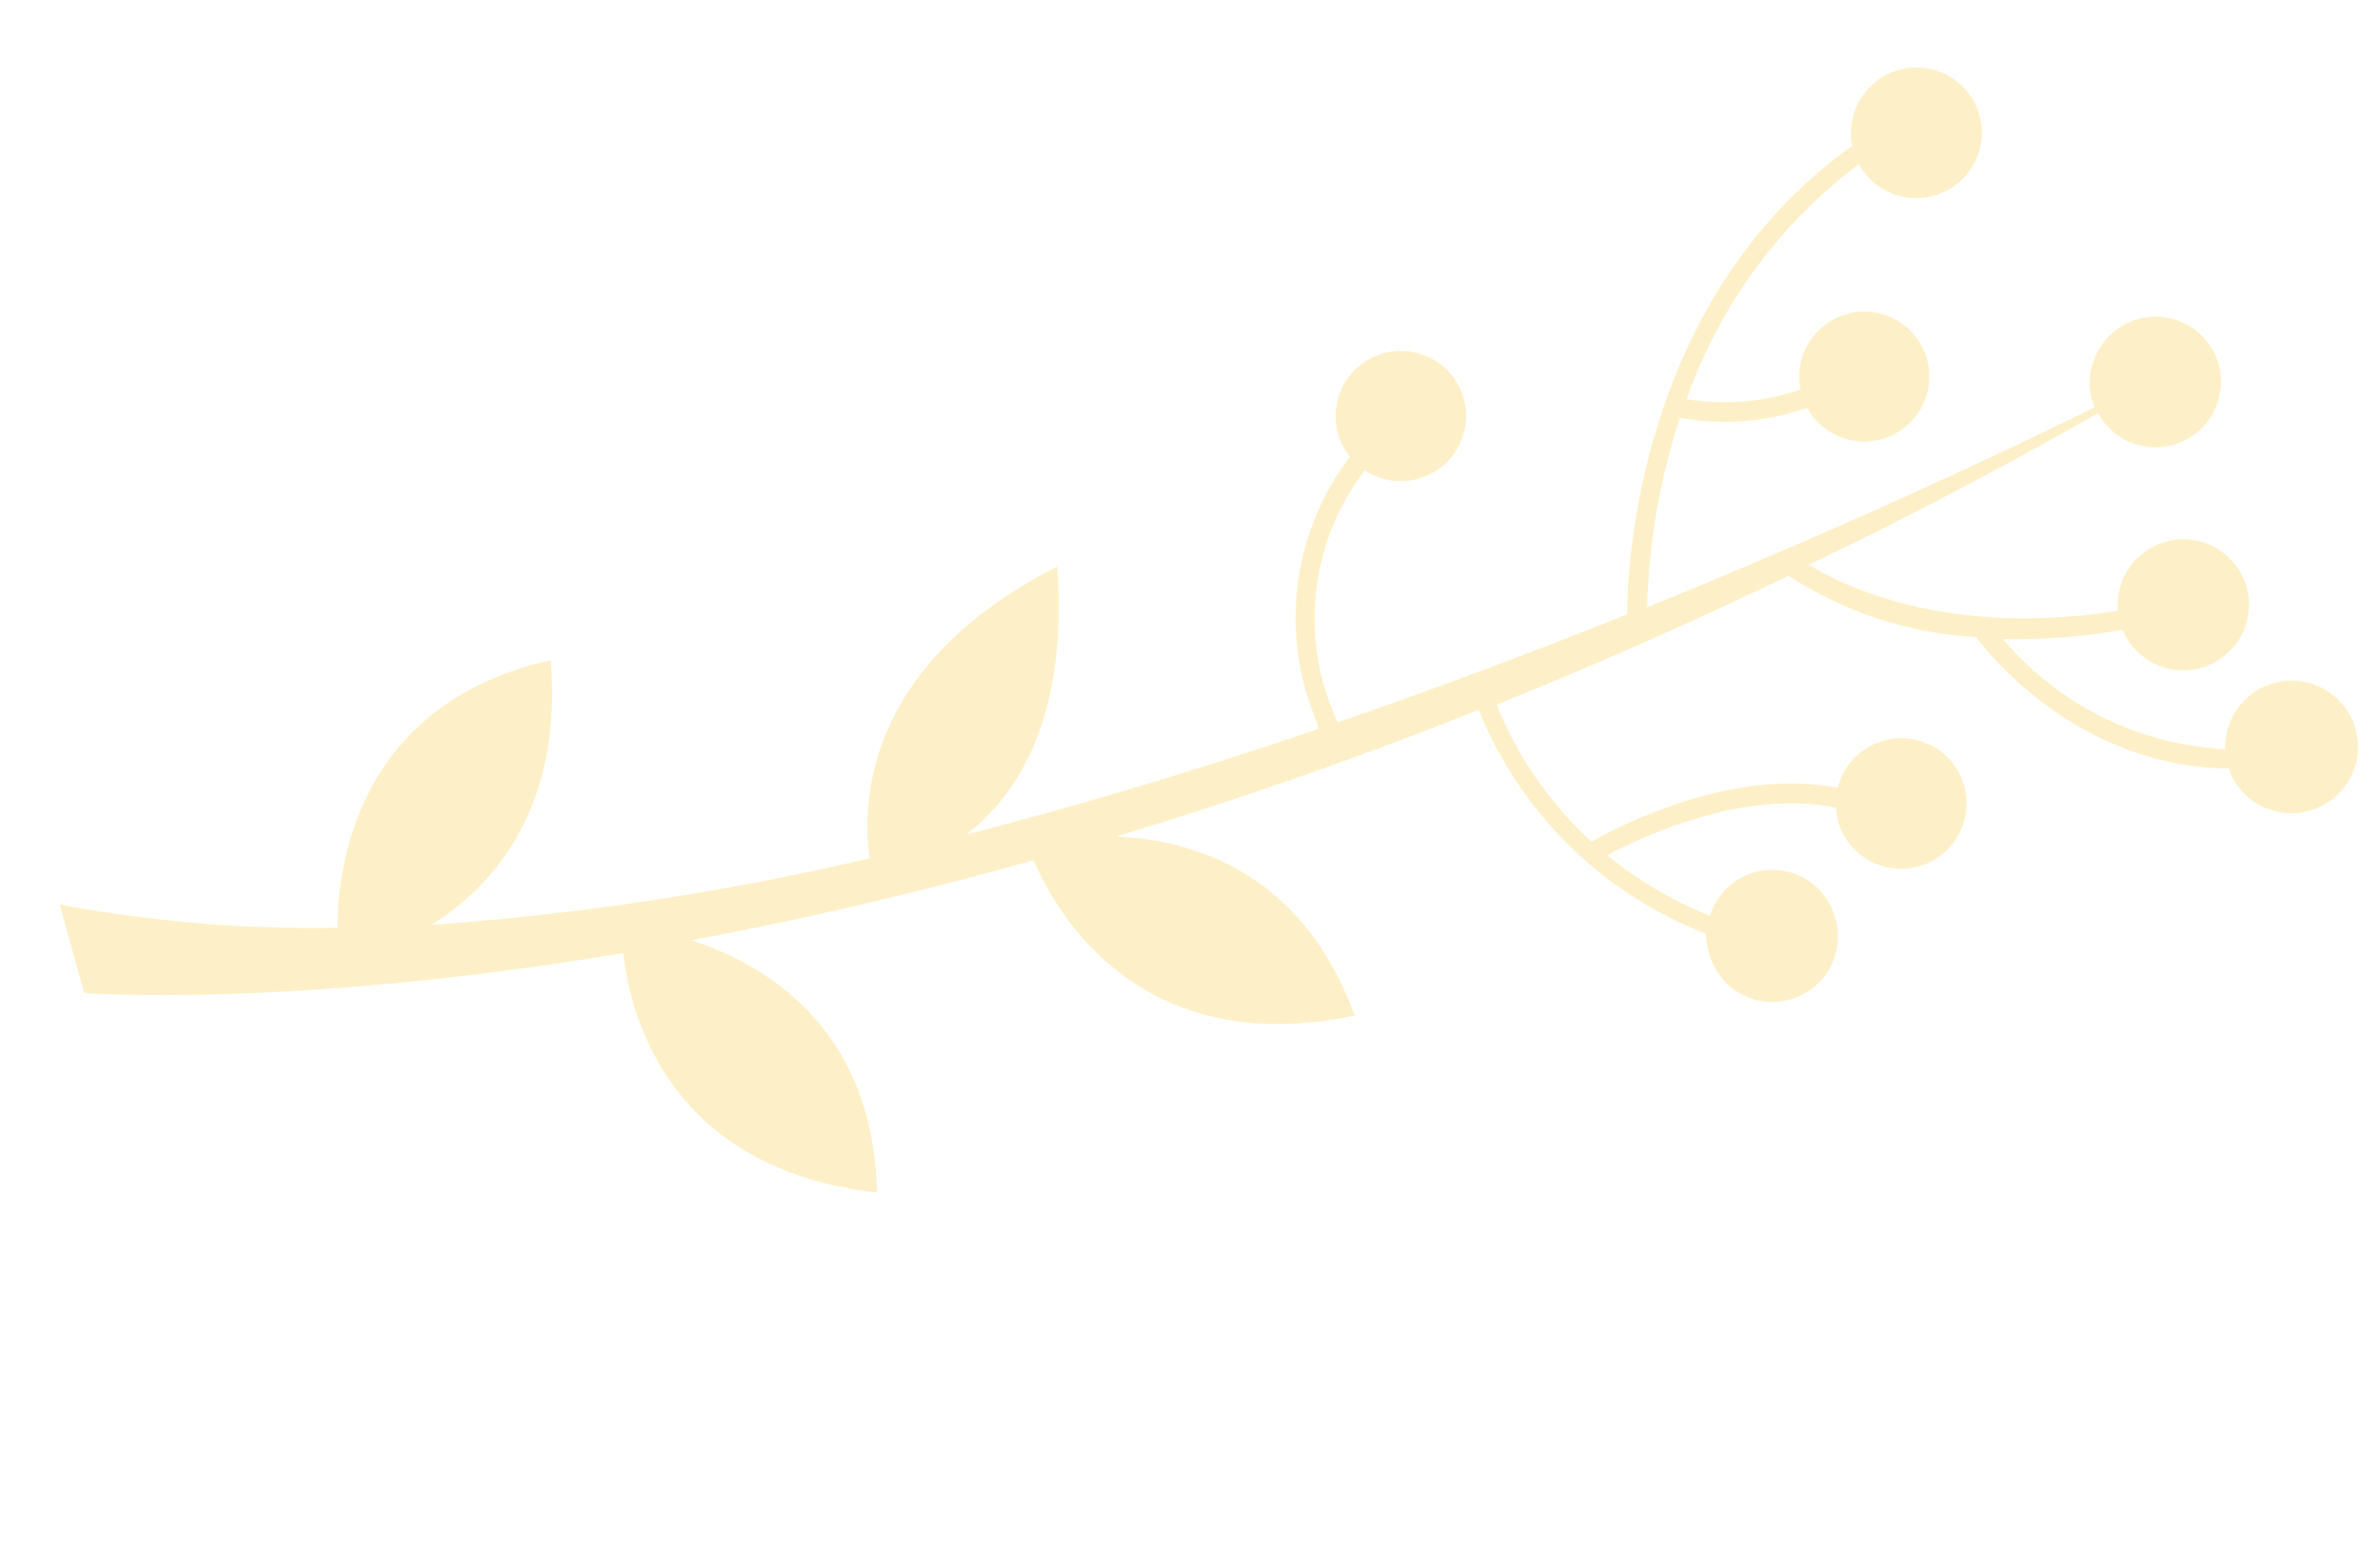 <svg width="199" height="130" viewBox="0 0 199 130" fill="none" xmlns="http://www.w3.org/2000/svg">
<path d="M153.298 76.257C152.902 75.191 152.181 74.276 151.237 73.64C150.293 73.005 149.172 72.681 148.033 72.713C146.893 72.746 145.791 73.134 144.883 73.823C143.974 74.511 143.303 75.466 142.965 76.553C139.862 75.314 136.969 73.607 134.387 71.492C137.303 69.943 145.793 65.93 153.523 67.518C153.546 68.038 153.645 68.551 153.818 69.042C154.266 70.271 155.142 71.298 156.287 71.936C157.431 72.573 158.768 72.779 160.054 72.516C161.34 72.252 162.489 71.537 163.292 70.5C164.095 69.463 164.499 68.174 164.43 66.867C164.361 65.56 163.824 64.322 162.916 63.379C162.008 62.436 160.79 61.849 159.484 61.727C158.178 61.605 156.871 61.955 155.8 62.714C154.729 63.472 153.966 64.588 153.649 65.859C144.824 64.132 135.422 69.033 133.069 70.359C129.604 67.177 126.894 63.264 125.136 58.904C133.013 55.738 141.174 52.157 149.555 48.131C154.236 51.19 159.647 52.958 165.239 53.257C166.569 55.045 173.987 64.085 186.348 64.246C186.802 65.569 187.74 66.67 188.975 67.329C190.21 67.989 191.65 68.157 193.006 67.802C194.363 67.447 195.535 66.593 196.289 65.413C197.043 64.232 197.323 62.812 197.071 61.437C196.82 60.062 196.057 58.833 194.935 57.997C193.813 57.161 192.415 56.779 191.021 56.929C189.627 57.079 188.34 57.748 187.419 58.804C186.497 59.859 186.009 61.222 186.051 62.62C182.484 62.441 178.994 61.531 175.798 59.947C172.601 58.363 169.767 56.14 167.471 53.415C170.823 53.492 174.174 53.235 177.475 52.648C178.001 53.926 178.991 54.957 180.248 55.535C181.505 56.113 182.935 56.196 184.252 55.767C185.569 55.337 186.676 54.427 187.351 53.219C188.026 52.011 188.219 50.594 187.891 49.253C187.563 47.911 186.739 46.743 185.583 45.984C184.428 45.224 183.027 44.929 181.66 45.157C180.294 45.385 179.063 46.119 178.215 47.213C177.367 48.307 176.964 49.68 177.086 51.056C162.872 53.304 154.169 48.999 151.236 47.206C159.108 43.453 167.204 39.218 175.434 34.537C175.98 35.565 176.848 36.388 177.906 36.88C178.887 37.337 179.982 37.493 181.053 37.328C182.125 37.163 183.123 36.685 183.923 35.955C184.723 35.224 185.288 34.273 185.547 33.223C185.805 32.172 185.746 31.07 185.376 30.055C185.006 29.039 184.342 28.157 183.468 27.519C182.594 26.882 181.55 26.517 180.468 26.473C179.385 26.428 178.313 26.705 177.387 27.268C176.461 27.831 175.723 28.655 175.266 29.637C174.931 30.322 174.746 31.071 174.724 31.833C174.701 32.595 174.842 33.352 175.136 34.055C166.844 38.135 153.615 44.327 137.724 50.76C137.864 45.376 138.785 40.039 140.458 34.915C144.015 35.574 147.686 35.289 151.102 34.089C151.759 35.29 152.847 36.198 154.148 36.631C155.449 37.064 156.867 36.99 158.118 36.425C159.369 35.859 160.36 34.843 160.894 33.581C161.427 32.318 161.463 30.902 160.994 29.616C160.526 28.33 159.587 27.27 158.366 26.646C157.146 26.023 155.733 25.883 154.412 26.255C153.09 26.627 151.957 27.483 151.24 28.652C150.523 29.821 150.274 31.216 150.544 32.558C147.487 33.615 144.216 33.895 141.027 33.372C143.765 25.545 148.778 18.705 155.426 13.726C156.086 14.935 157.18 15.85 158.489 16.287C159.798 16.724 161.225 16.65 162.484 16.082C163.743 15.513 164.741 14.491 165.278 13.221C165.815 11.95 165.852 10.525 165.38 9.231C164.909 7.937 163.964 6.87 162.735 6.243C161.507 5.616 160.085 5.476 158.755 5.851C157.426 6.226 156.286 7.088 155.565 8.264C154.844 9.441 154.595 10.845 154.868 12.195C136.762 25.108 136.055 47.899 136.06 51.349C128.469 54.393 120.362 57.452 111.858 60.378C110.268 57.002 109.636 53.254 110.031 49.541C110.426 45.828 111.834 42.292 114.1 39.317C115.18 40.032 116.479 40.34 117.767 40.186C119.055 40.032 120.247 39.425 121.129 38.475C122.011 37.525 122.525 36.293 122.581 35.001C122.636 33.708 122.228 32.439 121.43 31.42C120.632 30.402 119.496 29.701 118.226 29.443C116.956 29.185 115.634 29.387 114.498 30.012C113.361 30.638 112.485 31.646 112.024 32.856C111.564 34.067 111.55 35.4 111.986 36.618C112.193 37.181 112.496 37.705 112.88 38.166C110.579 41.187 109.089 44.744 108.551 48.498C108.013 52.252 108.445 56.079 109.806 59.617C109.995 60.137 110.146 60.551 110.28 60.918C100.776 64.156 90.849 67.185 80.805 69.752C85.085 66.457 89.316 59.972 88.394 47.367C71.959 55.698 72.093 67.619 72.726 71.742C60.682 74.576 48.43 76.436 36.09 77.305C41.337 73.988 47.036 67.522 46.054 55.182C29.681 58.86 28.222 72.713 28.212 77.557C20.424 77.694 12.642 77.043 4.988 75.613L7.037 83.001C7.037 83.001 23.907 84.365 52.108 79.673C52.736 85.168 56.071 97.709 73.325 99.695C73.037 85.68 63.644 80.482 57.808 78.602C66.445 76.998 76.04 74.819 86.416 71.922C88.394 76.492 95.431 88.638 113.275 84.893C108.861 72.78 99.563 70.184 93.311 69.93C102.845 67.062 112.988 63.574 123.644 59.344C125.356 63.596 127.926 67.451 131.195 70.67C134.463 73.889 138.36 76.404 142.644 78.058C142.647 78.68 142.754 79.298 142.962 79.885C143.177 80.595 143.536 81.254 144.015 81.82C144.495 82.387 145.085 82.85 145.751 83.181C146.416 83.512 147.142 83.704 147.885 83.746C148.628 83.787 149.372 83.677 150.071 83.422C150.771 83.168 151.411 82.773 151.953 82.263C152.495 81.754 152.927 81.139 153.224 80.458C153.52 79.776 153.674 79.042 153.676 78.299C153.679 77.557 153.53 76.822 153.238 76.14L153.298 76.257Z" fill="#F8CC46" fill-opacity="0.3"/>
</svg>
